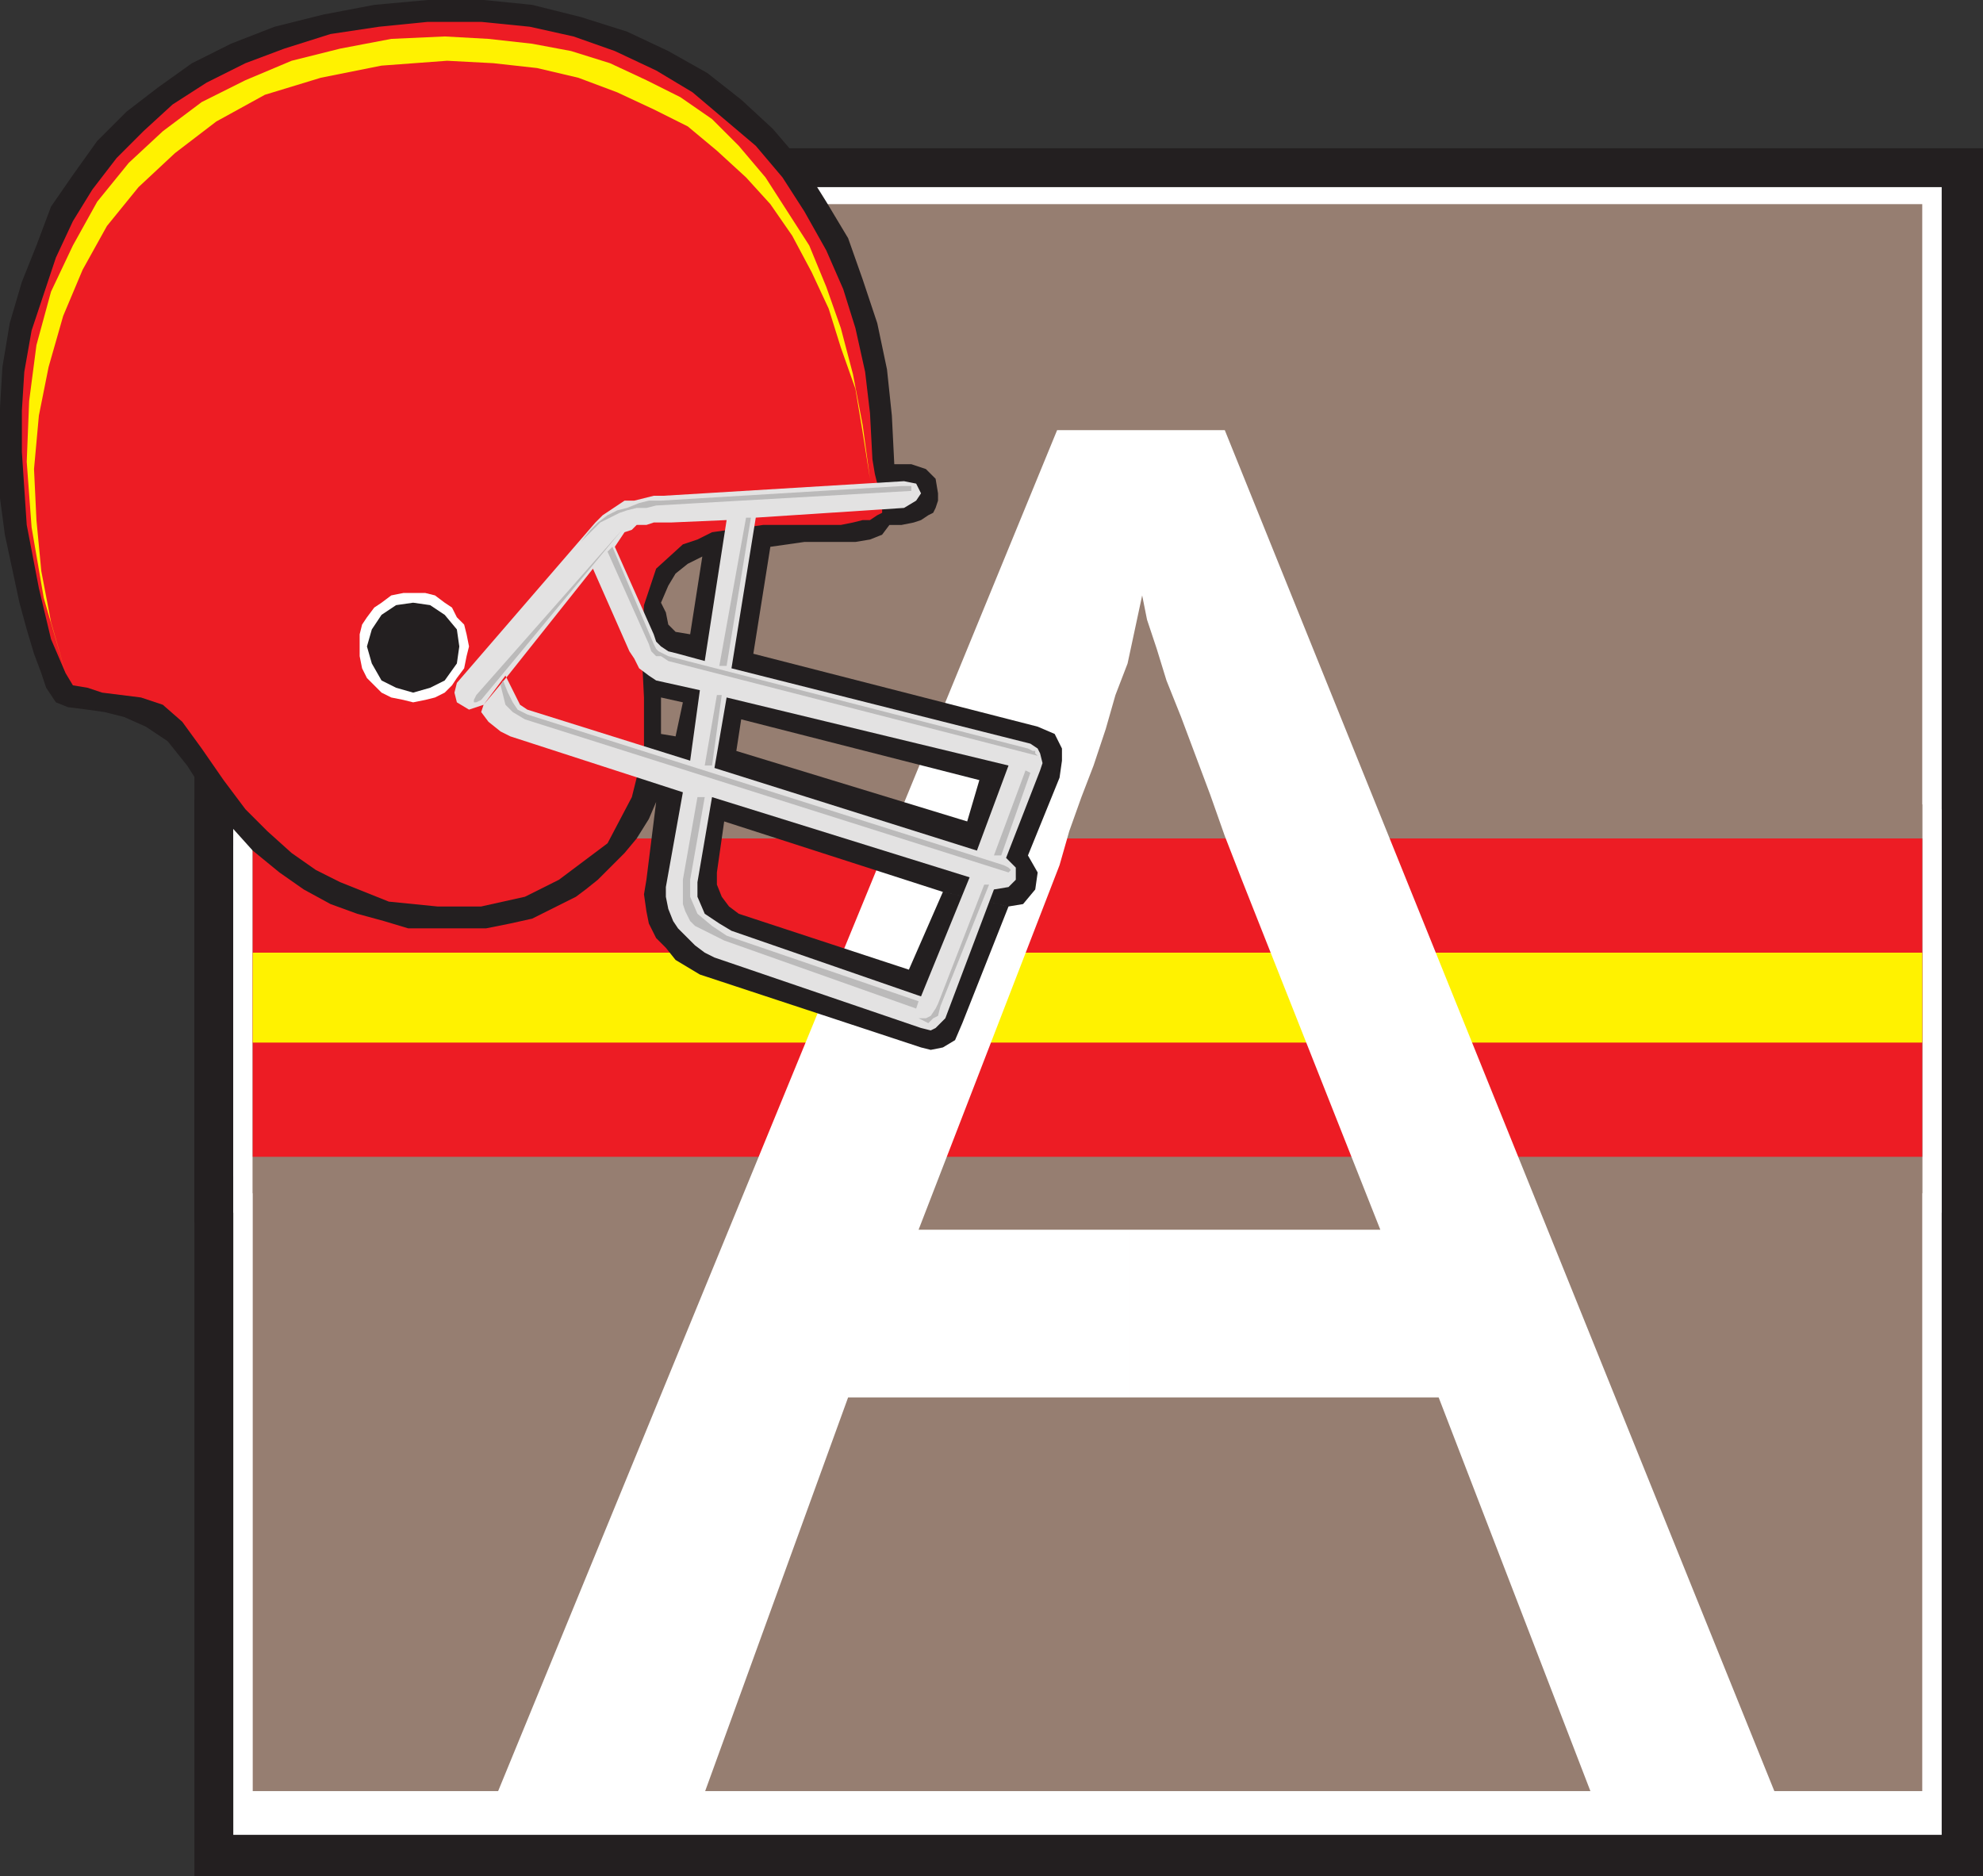 <svg xmlns="http://www.w3.org/2000/svg" width="612" height="579"><rect width="100%" height="100%" fill="#333333" stroke="none"/><path fill="#231f20" fill-rule="evenodd" d="M60 45.75h552V579H60V45.75"/><path fill="#231f20" fill-rule="evenodd" d="M60 246.75h552v130.5H60v-130.5"/><path fill="#231f20" fill-rule="evenodd" d="M60 258h552v108H60V258"/><path fill="#231f20" fill-rule="evenodd" d="M60 296.25h552V327H60v-30.75"/><path fill="#fff" fill-rule="evenodd" d="M72 57.75h527.25v508.5H72V57.75"/><path fill="#fff" fill-rule="evenodd" d="M72 249.75h527.25v124.5H72v-124.5"/><path fill="#fff" fill-rule="evenodd" d="M72 261h527.25v102H72V261"/><path fill="#fff" fill-rule="evenodd" d="M72 297h527.25v29.25H72V297"/><path fill="#fff" fill-rule="evenodd" d="M78.75 251.25h514.5V373.5H78.75V251.25"/><path fill="#fff" fill-rule="evenodd" d="M78.75 261.75h514.5v100.5H78.75v-100.5"/><path fill="#fff" fill-rule="evenodd" d="M78.75 297.75h514.5v27.75H78.75v-27.75"/><path fill="#967e71" fill-rule="evenodd" d="M78 63h515.25v489.75H78V63"/><path fill="#967e71" fill-rule="evenodd" d="M78 248.25h515.25v120H78v-120"/><path fill="#ed1c24" fill-rule="evenodd" d="M78 258.75h515.25V357H78v-98.25"/><path fill="#fff200" fill-rule="evenodd" d="M78 294h515.25v27.75H78V294"/><path fill="#fff" fill-rule="evenodd" d="M348.75 431.25V379.5H426l-42.75-108L378 258l-4.5-12.75-9-24L360 210l-3-9.75-3-9-1.5-7.5-4.5 21-3.75 9.75-3 10.5-3.75 11.25-3.75 9.75-3.75 10.5-3 10.5-43.5 112.5h65.25v51.75h-87L213 565.5h-64.5l177.75-432.75H378L552.75 565.5h-57L444 431.25h-95.25"/><path fill="#231f20" fill-rule="evenodd" d="m227.25 231.75 71.25 21.75 3.75-12.75-73.5-18.75-1.5 9.75-3.75 21.75-2.25 15.75V273l1.5 3.75 2.25 3 3 2.25 52.5 17.25 10.5-24 20.25 4.5-14.25 36-2.25 5.25-3.75 2.25-3.75.75-3-.75-68.25-22.5-7.5-4.5-3-3.75-3-3-2.25-4.5-.75-3.75-.75-5.25.75-4.5 3-24 1.5-21 4.5.75 2.25-10.5-6.75-1.5V186l1.5 3 .75 3.75 2.25 2.25 4.5.75 3.75-24-4.5 2.25-3.75 3-2.25 3.75L204 186v40.5l-1.5 21-2.25 5.25-3.75 6-3.75 4.5-8.25 8.25-3.75 3-3 2.25-13.5 6.75-6.75 1.5-7.5 1.5h-24l-7.5-2.25-8.25-2.25-8.25-3-8.25-4.5-7.5-5.25L78 262.5l-6.75-7.5-6.75-8.25-6.75-10.5-6-7.5-6.75-4.5-6.75-3-6-1.5L27 219l-6-.75-3.75-1.5-3-4.5-1.5-4.5-2.25-6-2.25-7.5L6 186l-4.5-21L0 153.75V126l.75-12.75L3 99.75 6.75 87l4.5-11.25 4.5-12L22.5 54 30 43.5l9-9 9.75-7.5 10.5-7.5 12-6 13.5-5.25 15-3.75 15.75-3L132 0h17.25l15 1.5 15 3.75 14.25 4.5 12.75 6 12 6.75 10.5 8.25 9.75 9 9 10.5 7.5 12 6.75 11.25 4.5 12.75 4.5 13.5 3 14.25 1.5 14.25.75 15h5.25l4.5 1.5 3 3 .75 4.5v2.25l-.75 2.25-.75 1.5-1.5.75-2.25 1.5-2.25.75-3.75.75h-3.75l-2.25 3-3.75 1.5-4.5.75h-15.75l-10.5 1.5-5.25 33 87.75 22.5 5.25 2.25 2.25 4.5v3.75L327 240l-9.75 24 3 5.25-.75 5.25-3.75 4.5-4.5.75-20.25-4.5-67.5-21.75 3.75-21.75"/><path fill="#ed1c24" fill-rule="evenodd" d="M132 6.75h16.5l15 1.5 13.5 3 12.75 4.5 12.75 6 11.25 6.75 19.5 16.5 8.25 9.75 6.75 10.5 6.75 12 5.25 12 3.75 12 3 13.5 1.5 12.75.75 14.25.75 4.5.75 3 1.5 2.25v6.75l-1.5.75-2.25 1.5h-2.25l-3 .75-3.75.75h-24l-15.75 2.25-4.5 2.25-4.5 1.5-8.25 7.5-3.75 11.25-.75 13.5.75 15V231L195 246l-7.5 14.25-15 11.25-10.5 5.25-13.5 3H135l-15-1.5-15-6-7.5-3.75-7.5-5.25-7.5-6.75-6.75-6.75-6.75-9-6.75-9.75-6-8.25-6-5.25-6.75-2.25-12-1.5-4.5-1.5-4.5-.75-2.25-3.75-4.5-10.5L12 181.5 8.25 162l-1.5-22.5v-12.75l.75-12L9.75 102l7.5-22.5 5.25-11.25 6-9.75 7.5-9.75 8.25-8.25 9-8.25 10.5-6.75 12-6 12-4.5L102 10.5l15-2.25 15-1.5"/><path fill="#ed1c24" fill-rule="evenodd" d="m127.5 168.75 6 .75 6 1.5 5.25 3 4.5 3.75L153 183l3 4.5 1.5 6 .75 6-.75 6.75-1.5 5.25-3 5.25-3.75 4.5-4.5 3.75-5.25 3-6 2.25-6 .75-6-.75-6-2.25-5.25-3-4.5-3.75-3.75-4.5-3-5.25-1.5-5.25-.75-6.75.75-6 1.5-6 3-4.5 3.75-5.25 4.5-3.75 5.25-3 6-1.5 6-.75"/><path fill="#fff" fill-rule="evenodd" d="M127.5 183h3.75l3 .75 3 2.25 2.25 1.5 1.5 3 2.25 2.25.75 3 .75 3.75-.75 3-.75 3.75-2.25 3-1.5 2.25-2.25 2.25-3 1.5-3 .75-3.75.75-3-.75-3.75-.75-3-1.5-4.5-4.5-1.5-3-.75-3.75v-6.75l.75-3 1.5-2.25 2.25-3 2.25-1.5 3-2.25 3.75-.75h3"/><path fill="#231f20" fill-rule="evenodd" d="m127.5 186 5.25.75 4.5 3 3.75 4.5.75 5.25-.75 5.25-3.75 5.25-4.5 2.25-5.25 1.5-5.25-1.5-4.5-2.25-3-5.25-1.5-5.25 1.5-5.25 3-4.5 4.5-3 5.25-.75"/><path fill="#e3e2e2" fill-rule="evenodd" d="M189.75 168.75 183 175.5l-26.25 33-7.5 9-4.5 1.5-3.75-2.25-.75-3 .75-3 42.75-49.5L186 159l6.75-4.5h3l6-1.5h3l74.25-4.5 3.75.75 1.5 3-1.5 2.25-3.75 2.25-45.75 3-7.5 46.5L318 229.5l2.25 1.5.75 1.5.75 3-.75 2.25-10.5 27 3 3v3.75l-2.25 2.25-4.5.75-15 39.75-3 3-1.5.75-3-.75-63.75-21.75-3-1.5-3-2.25-5.25-5.25-1.5-2.25-1.5-3.75-.75-3.75v-3l5.25-29.25 9 1.5-4.5 26.25v4.5l2.25 5.25 4.5 3 3.75 2.25 58.5 20.25 15-36.75-79.5-24.75-9-1.5-53.25-17.25-3-1.5-3.75-3-2.25-3 .75-2.25 6.75-9 4.5 9 2.25 1.5L213 234.75l7.5 2.25 81 25.5 9.75-26.25-87-21L220.5 237l-7.5-2.25 3-21.75-13.5-3-2.25-1.5-3-2.25-1.5-3-1.5-2.25L183 175.5l6.75-6.75 12 27 .75 2.25 1.5 1.5 2.25 1.5 3 .75 8.25 2.25 6.75-43.5-17.25.75h-5.25l-2.25.75h-3l-1.5 1.5-2.25.75-3 4.5"/><path fill="#bbbaba" fill-rule="evenodd" d="m155.25 210 1.5 3.75 1.5 3 1.5 2.25 3 1.5 147 46.5 1.5.75.75.75-.75.75L162 222l-3.75-2.25-2.25-2.25-1.5-6 .75-1.5m46.5-11.25.75 1.5.75.75 3 1.5 111 28.5 1.5.75h.75v.75l.75.75-114-29.25-2.25-1.5h-1.5L201 201l-.75-2.25-12.75-28.5 1.5-1.5 12.75 30m76.5-48.75L204 154.5h-3.75l-3 .75-3.75 1.5-3 .75-3 1.5-3 2.25-2.25 2.25-3 3.75 6-6 6-3 2.25-.75 3-.75h3l3-.75 78.75-4.5V150h-3"/><path fill="#bbbaba" fill-rule="evenodd" d="m148.5 216 43.5-52.5-45 51-.75 1.5v.75h.75l1.5-.75m83.25-56.25h-1.5L222 205.5h2.25l7.5-45.75m-9 54.75h-1.5l-3.75 21.75h2.25l3-21.75M217.5 246l-4.5 25.5v5.25l2.25 5.25 4.5 3.75 4.5 3L283.5 309l-.75 2.25-59.25-21-9-4.5-1.5-1.5-1.5-3-.75-2.25v-7.5l4.5-25.5h2.25m100.5-7.5-9 25.5h-2.25l9.75-26.25 1.5.75M305.25 273l-15 37.5-.75 3-1.5.75-1.5 1.5-3-1.5h2.25l1.5-.75 1.5-2.25.75-1.5L303.75 273h1.5"/><path fill="#fff200" fill-rule="evenodd" d="m138 18.75-20.25 1.5L99 24l-17.25 5.25-15 8.25L54 47.25l-11.25 10.5-9.75 12-7.5 13.5-6 14.25-4.5 15.75-3 15-1.5 16.5.75 15.75 1.5 15.75 3 15.75 4.5 15.75-6.75-23.25-3.75-21.75-1.5-20.25.75-18.75 2.25-17.25 4.5-16.5 6.75-14.25 7.5-13.5 9.75-12 10.5-9.75 12-9 13.5-6.75 14.25-6L105 15l15.75-3 16.5-.75 13.5.75 13.5 1.5 12 2.25 12 3.75 11.25 5.25L210 30l9.75 6.75L228 45l8.25 9.75 13.5 21L255 88.5l4.5 12.75 3.75 14.25 3 15.75 2.25 16.5-2.25-14.25L264 120l-4.5-12.75-3.75-12L250.5 84l-6-11.25-6.75-9.75-7.5-8.25-9-8.25-9-7.5-10.5-5.25-11.25-5.25-12-4.5-12.75-3-13.5-1.5-14.25-.75"/></svg>
